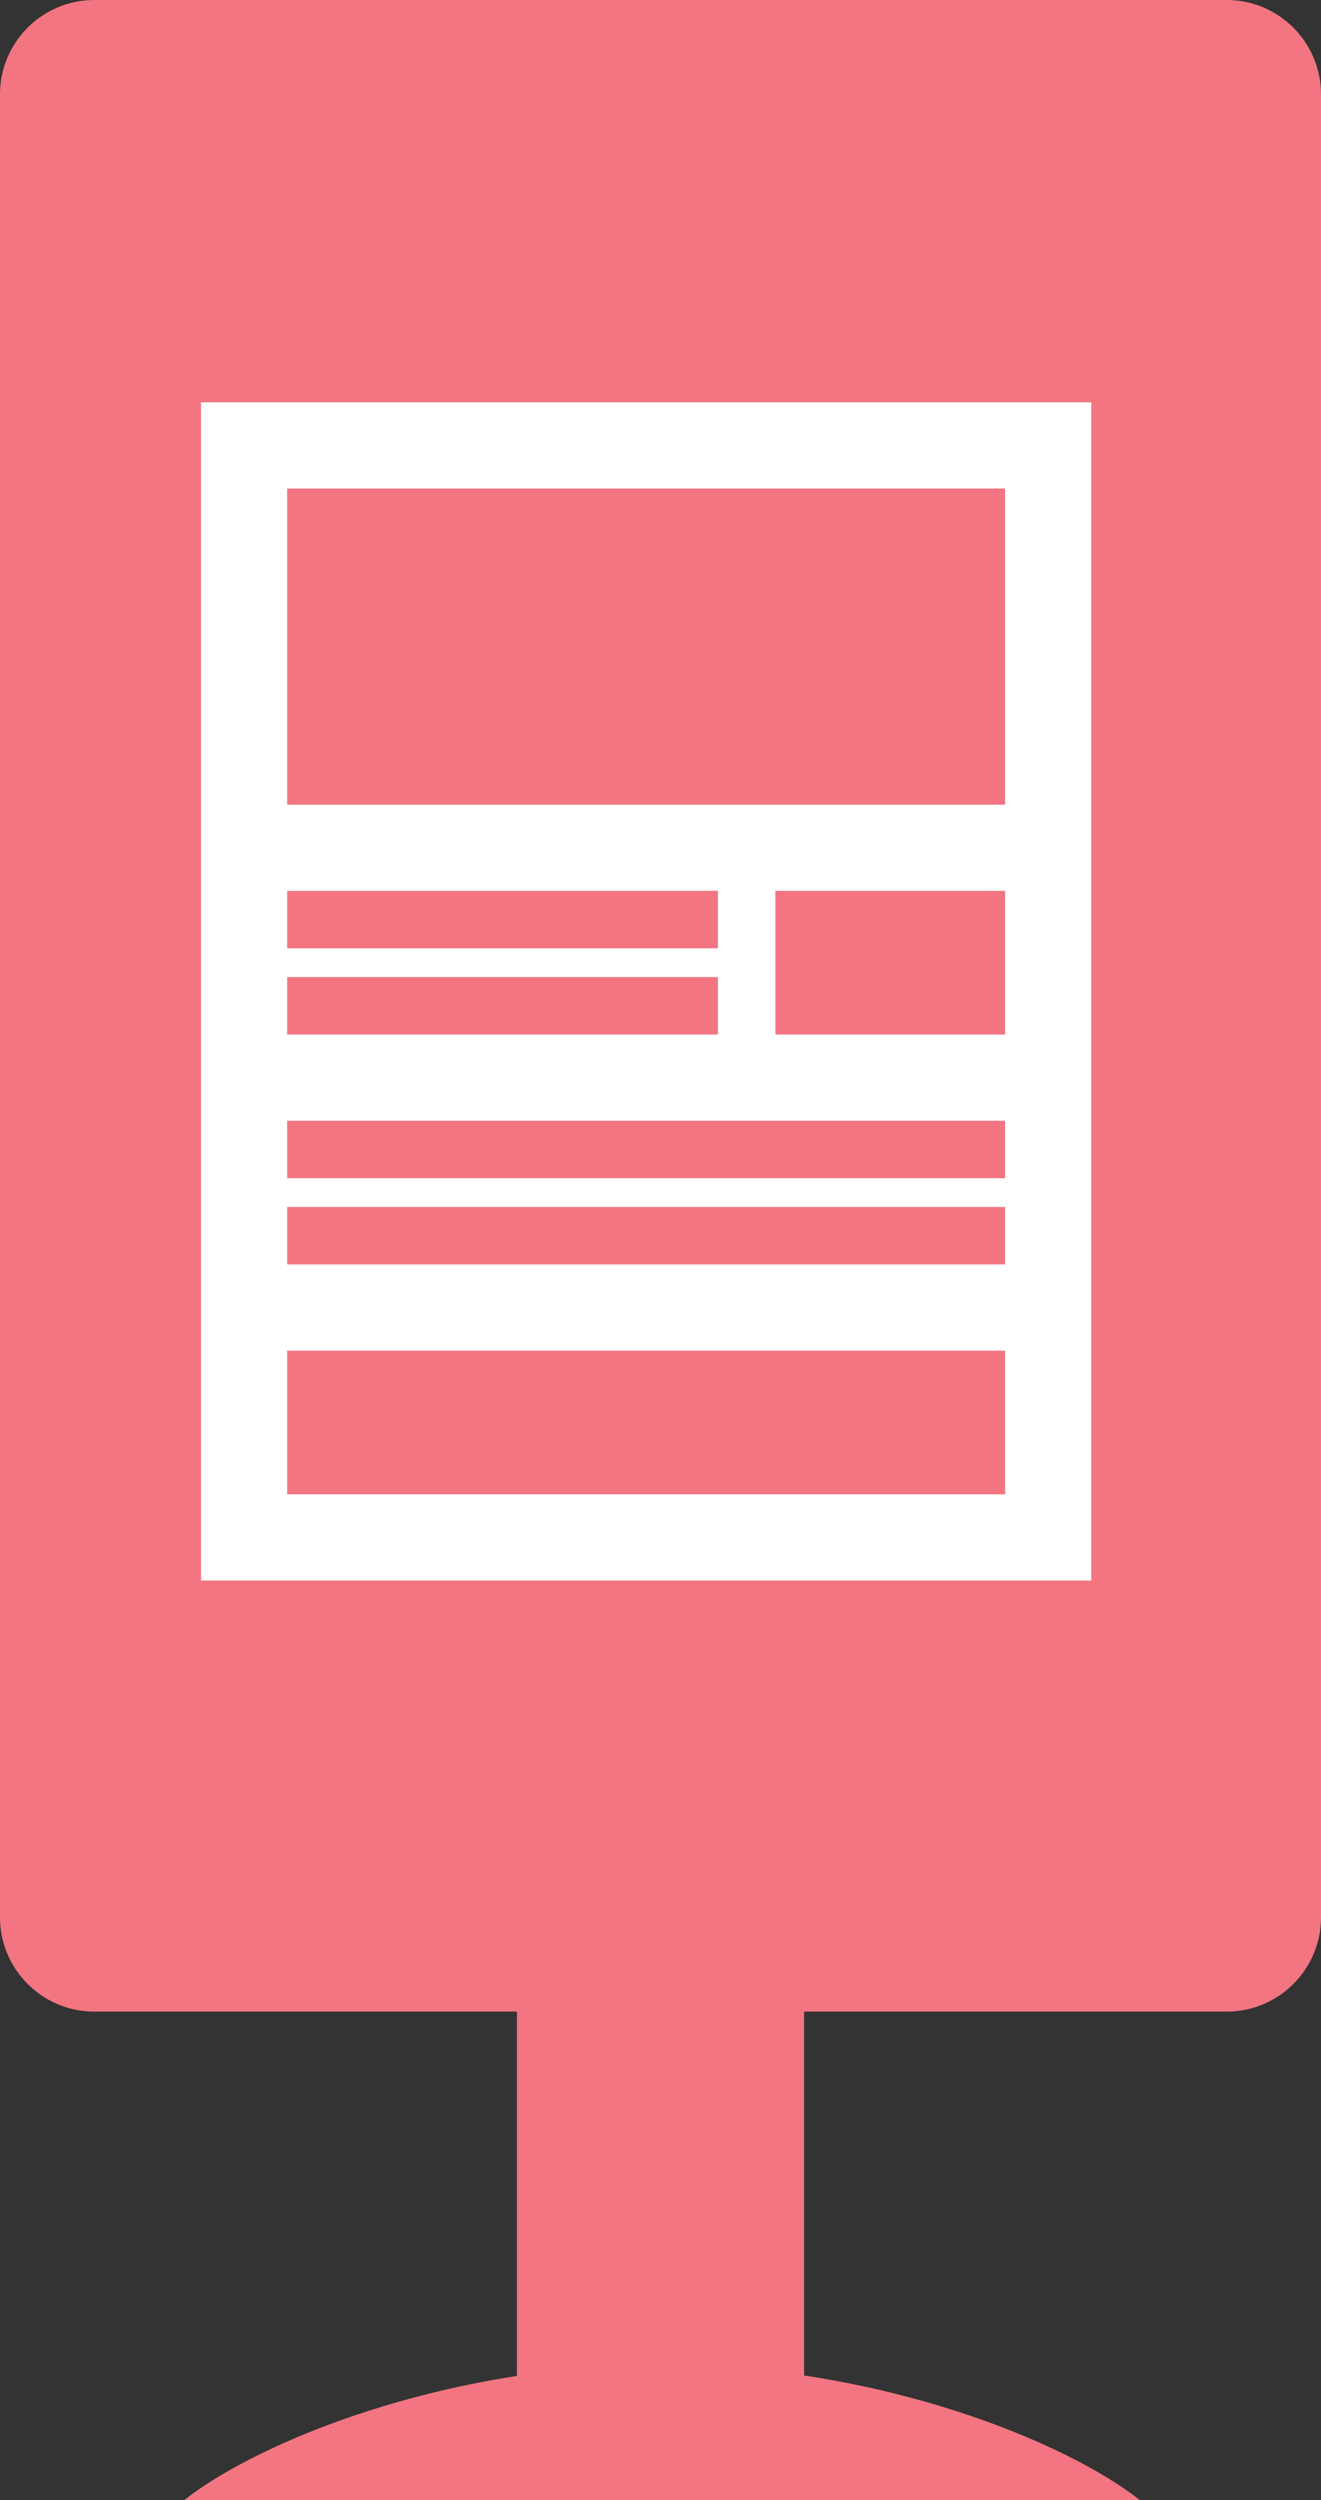 <?xml version="1.0" encoding="utf-8"?>
<!-- Generator: Adobe Illustrator 16.0.0, SVG Export Plug-In . SVG Version: 6.00 Build 0)  -->
<!DOCTYPE svg PUBLIC "-//W3C//DTD SVG 1.1//EN" "http://www.w3.org/Graphics/SVG/1.1/DTD/svg11.dtd">
<svg version="1.1" id="Ebene_1" xmlns="http://www.w3.org/2000/svg" xmlns:xlink="http://www.w3.org/1999/xlink" x="0px" y="0px"
	 width="46px" height="87px" viewBox="0 0 46 87" enable-background="new 0 0 46 87" xml:space="preserve">
<rect x="0" y="0" width="46" height="87" fill="#333333" stroke="none"/>
<g>
	<g id="Schild_cig">
		<rect x="2" y="2" fill="#F27581" width="42" height="65"/>
		<g>
			<g>
				<path fill="#F27581" d="M3.276,0C1.474,0,0,1.475,0,3.276v63.448C0,68.525,1.474,70,3.276,70h39.449
					C44.525,70,46,68.525,46,66.725V3.276C46,1.475,44.525,0,42.725,0H3.276z M43,62.725C43,64.525,41.525,66,39.725,66H6.276
					C4.474,66,3,64.525,3,62.725V6.276C3,4.475,4.474,3,6.276,3h33.449C41.525,3,43,4.475,43,6.276V62.725z"/>
			</g>
		</g>
		<rect x="18" y="68" fill="#F27581" width="10" height="17"/>
		<path fill="#F27581" d="M39.695,87c-2.541-2-9.022-4.711-16.643-4.711c-7.62,0-14.1,2.711-16.642,4.711H39.695z"/>
	</g>
	<g id="newspaper">
		<rect x="7" y="14" fill="#FFFFFF" width="31" height="41"/>
		<g>
			<rect x="10" y="17" fill="#F27581" width="25" height="11"/>
			<rect x="10" y="39" fill="#F27581" width="25" height="2"/>
			<rect x="10" y="42" fill="#F27581" width="25" height="2"/>
			<rect x="10" y="47" fill="#F27581" width="25" height="5"/>
			<rect x="10" y="31" fill="#F27581" width="15" height="2"/>
			<rect x="10" y="34" fill="#F27581" width="15" height="2"/>
			<rect x="27" y="31" fill="#F27581" width="8" height="5"/>
		</g>
	</g>
</g>
</svg>

